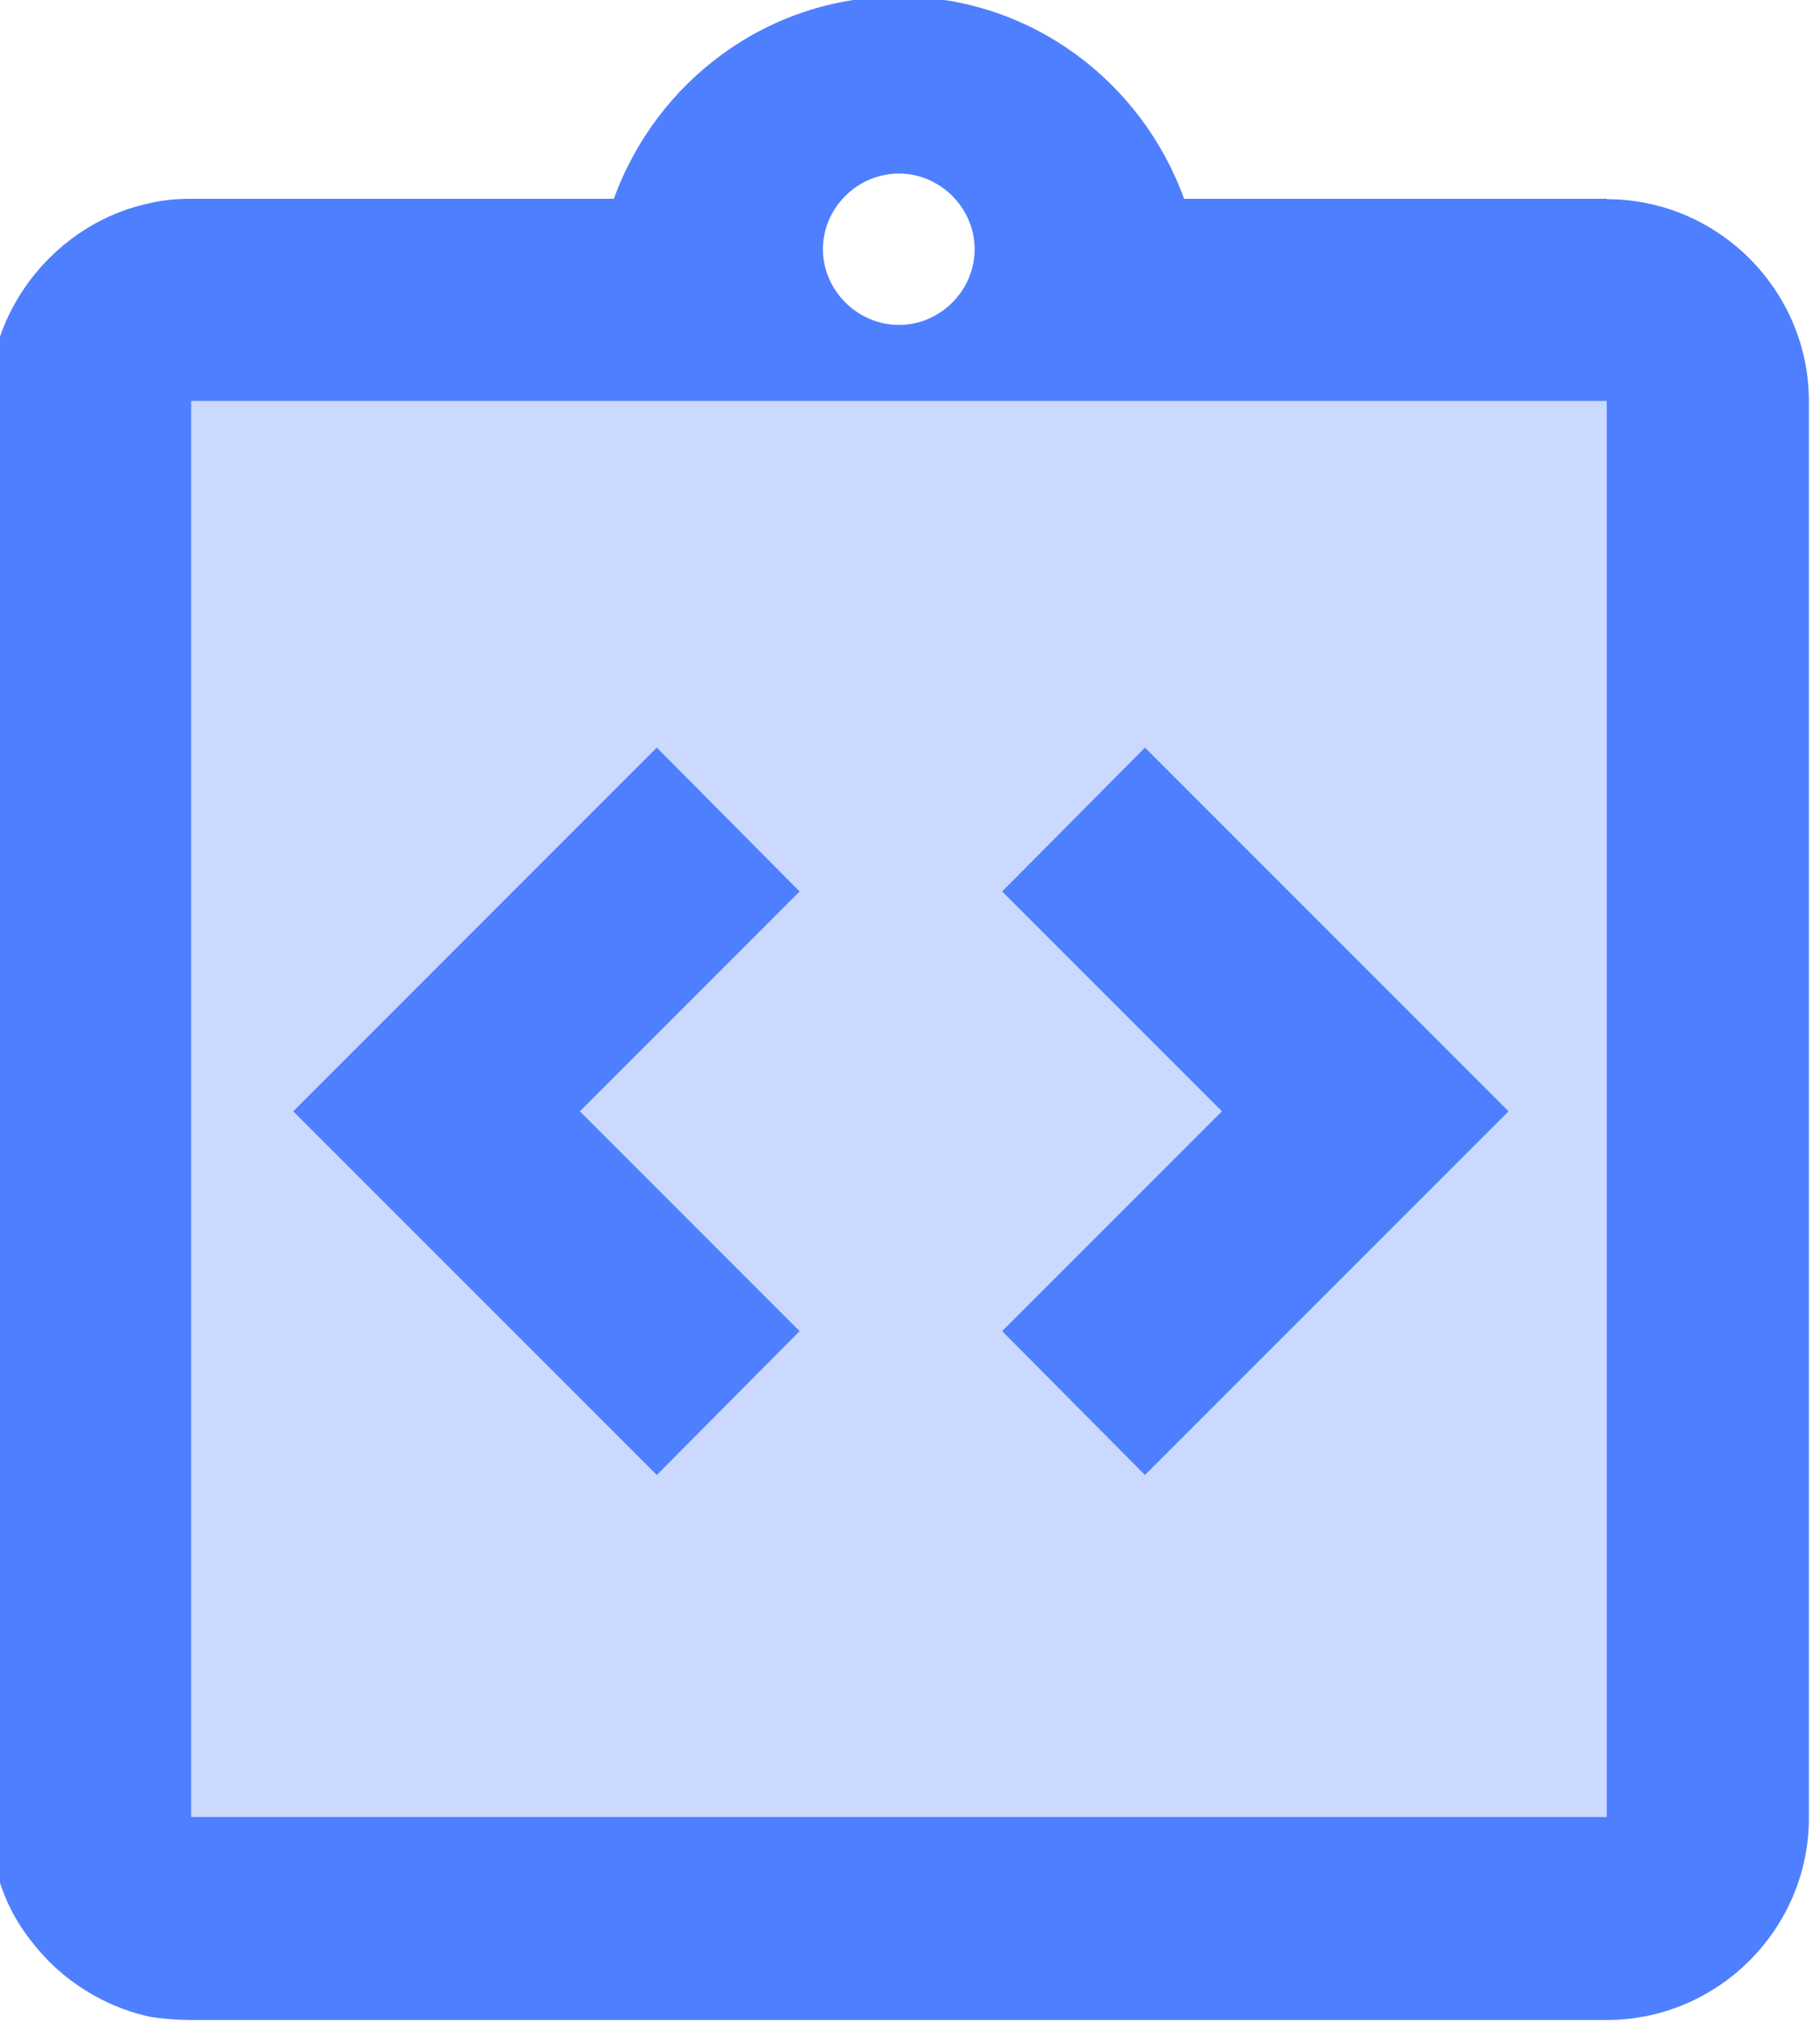<?xml version="1.0" encoding="UTF-8" standalone="no"?>
<!-- Created with Inkscape (http://www.inkscape.org/) -->

<svg
   xmlns:dc="http://purl.org/dc/elements/1.1/"
   xmlns:cc="http://creativecommons.org/ns#"
   xmlns:rdf="http://www.w3.org/1999/02/22-rdf-syntax-ns#"
   xmlns:svg="http://www.w3.org/2000/svg"
   xmlns="http://www.w3.org/2000/svg"
   xmlns:sodipodi="http://sodipodi.sourceforge.net/DTD/sodipodi-0.dtd"
   xmlns:inkscape="http://www.inkscape.org/namespaces/inkscape"
   width="8.334mm"
   height="9.26mm"
   viewBox="0 0 8.334 9.26"
   version="1.1"
   id="svg5274"
   inkscape:version="0.92.3 (2405546, 2018-03-11)"
   sodipodi:docname="code.svg">
  <defs
     id="defs5268" />
  <sodipodi:namedview
     id="base"
     pagecolor="#ffffff"
     bordercolor="#666666"
     borderopacity="1.0"
     inkscape:pageopacity="0.0"
     inkscape:pageshadow="2"
     inkscape:zoom="11.2"
     inkscape:cx="32.409761"
     inkscape:cy="32.790636"
     inkscape:document-units="mm"
     inkscape:current-layer="layer1"
     showgrid="false"
     fit-margin-top="0"
     fit-margin-left="0"
     fit-margin-right="0"
     fit-margin-bottom="0"
     inkscape:window-width="1581"
     inkscape:window-height="1407"
     inkscape:window-x="1239"
     inkscape:window-y="112"
     inkscape:window-maximized="0" />
  <g
     inkscape:label="Layer 1"
     inkscape:groupmode="layer"
     id="layer1"
     transform="translate(1842.981,543.649)">
    <g
       id="g5304"
       transform="matrix(1.75,0,0,1.75,1379.06,404.249)">
      <rect
         style="opacity:1;fill:#cbd9ff;fill-opacity:1;stroke-width:0.265"
         id="rect191"
         y="-540.607"
         x="-1840.666"
         width="3.704"
         height="3.704" />
      <polygon
         style="fill:#4e7fff;fill-opacity:1"
         id="polygon177"
         points="8.83,12 11,9.83 9.59,8.41 6,12 9.59,15.59 11,14.17 "
         transform="matrix(0.265,0,0,0.265,-1841.989,-541.929)" />
      <polygon
         style="fill:#4e7fff;fill-opacity:1"
         id="polygon179"
         points="18,12 14.41,8.41 13,9.83 15.17,12 13,14.17 14.41,15.59 "
         transform="matrix(0.265,0,0,0.265,-1841.989,-541.929)" />
      <path
         inkscape:connector-curvature="0"
         style="fill:#4e7fff;fill-opacity:1;stroke-width:0.265"
         id="path181"
         d="m -1836.962,-541.136 h -1.106 c -0.111,-0.307 -0.402,-0.529 -0.746,-0.529 -0.344,0 -0.635,0.222 -0.746,0.529 h -1.106 c -0.037,0 -0.072,0.003 -0.106,0.011 -0.103,0.021 -0.196,0.074 -0.267,0.146 -0.048,0.048 -0.087,0.106 -0.114,0.169 -0.026,0.061 -0.042,0.13 -0.042,0.204 v 2.646 0.265 0.794 c 0,0.071 0.016,0.143 0.042,0.206 0.026,0.064 0.066,0.119 0.114,0.169 0.071,0.071 0.164,0.124 0.267,0.146 0.034,0.005 0.069,0.008 0.106,0.008 h 3.704 c 0.291,0 0.529,-0.238 0.529,-0.529 v -0.794 -0.265 -2.646 c 0,-0.291 -0.238,-0.529 -0.529,-0.529 z m -1.852,-0.066 c 0.108,0 0.198,0.09 0.198,0.198 0,0.108 -0.09,0.198 -0.198,0.198 -0.108,0 -0.199,-0.09 -0.199,-0.198 0,-0.108 0.09,-0.198 0.199,-0.198 z m 1.852,4.299 h -3.704 v -3.704 h 3.704 z" />
    </g>
  </g>
</svg>
